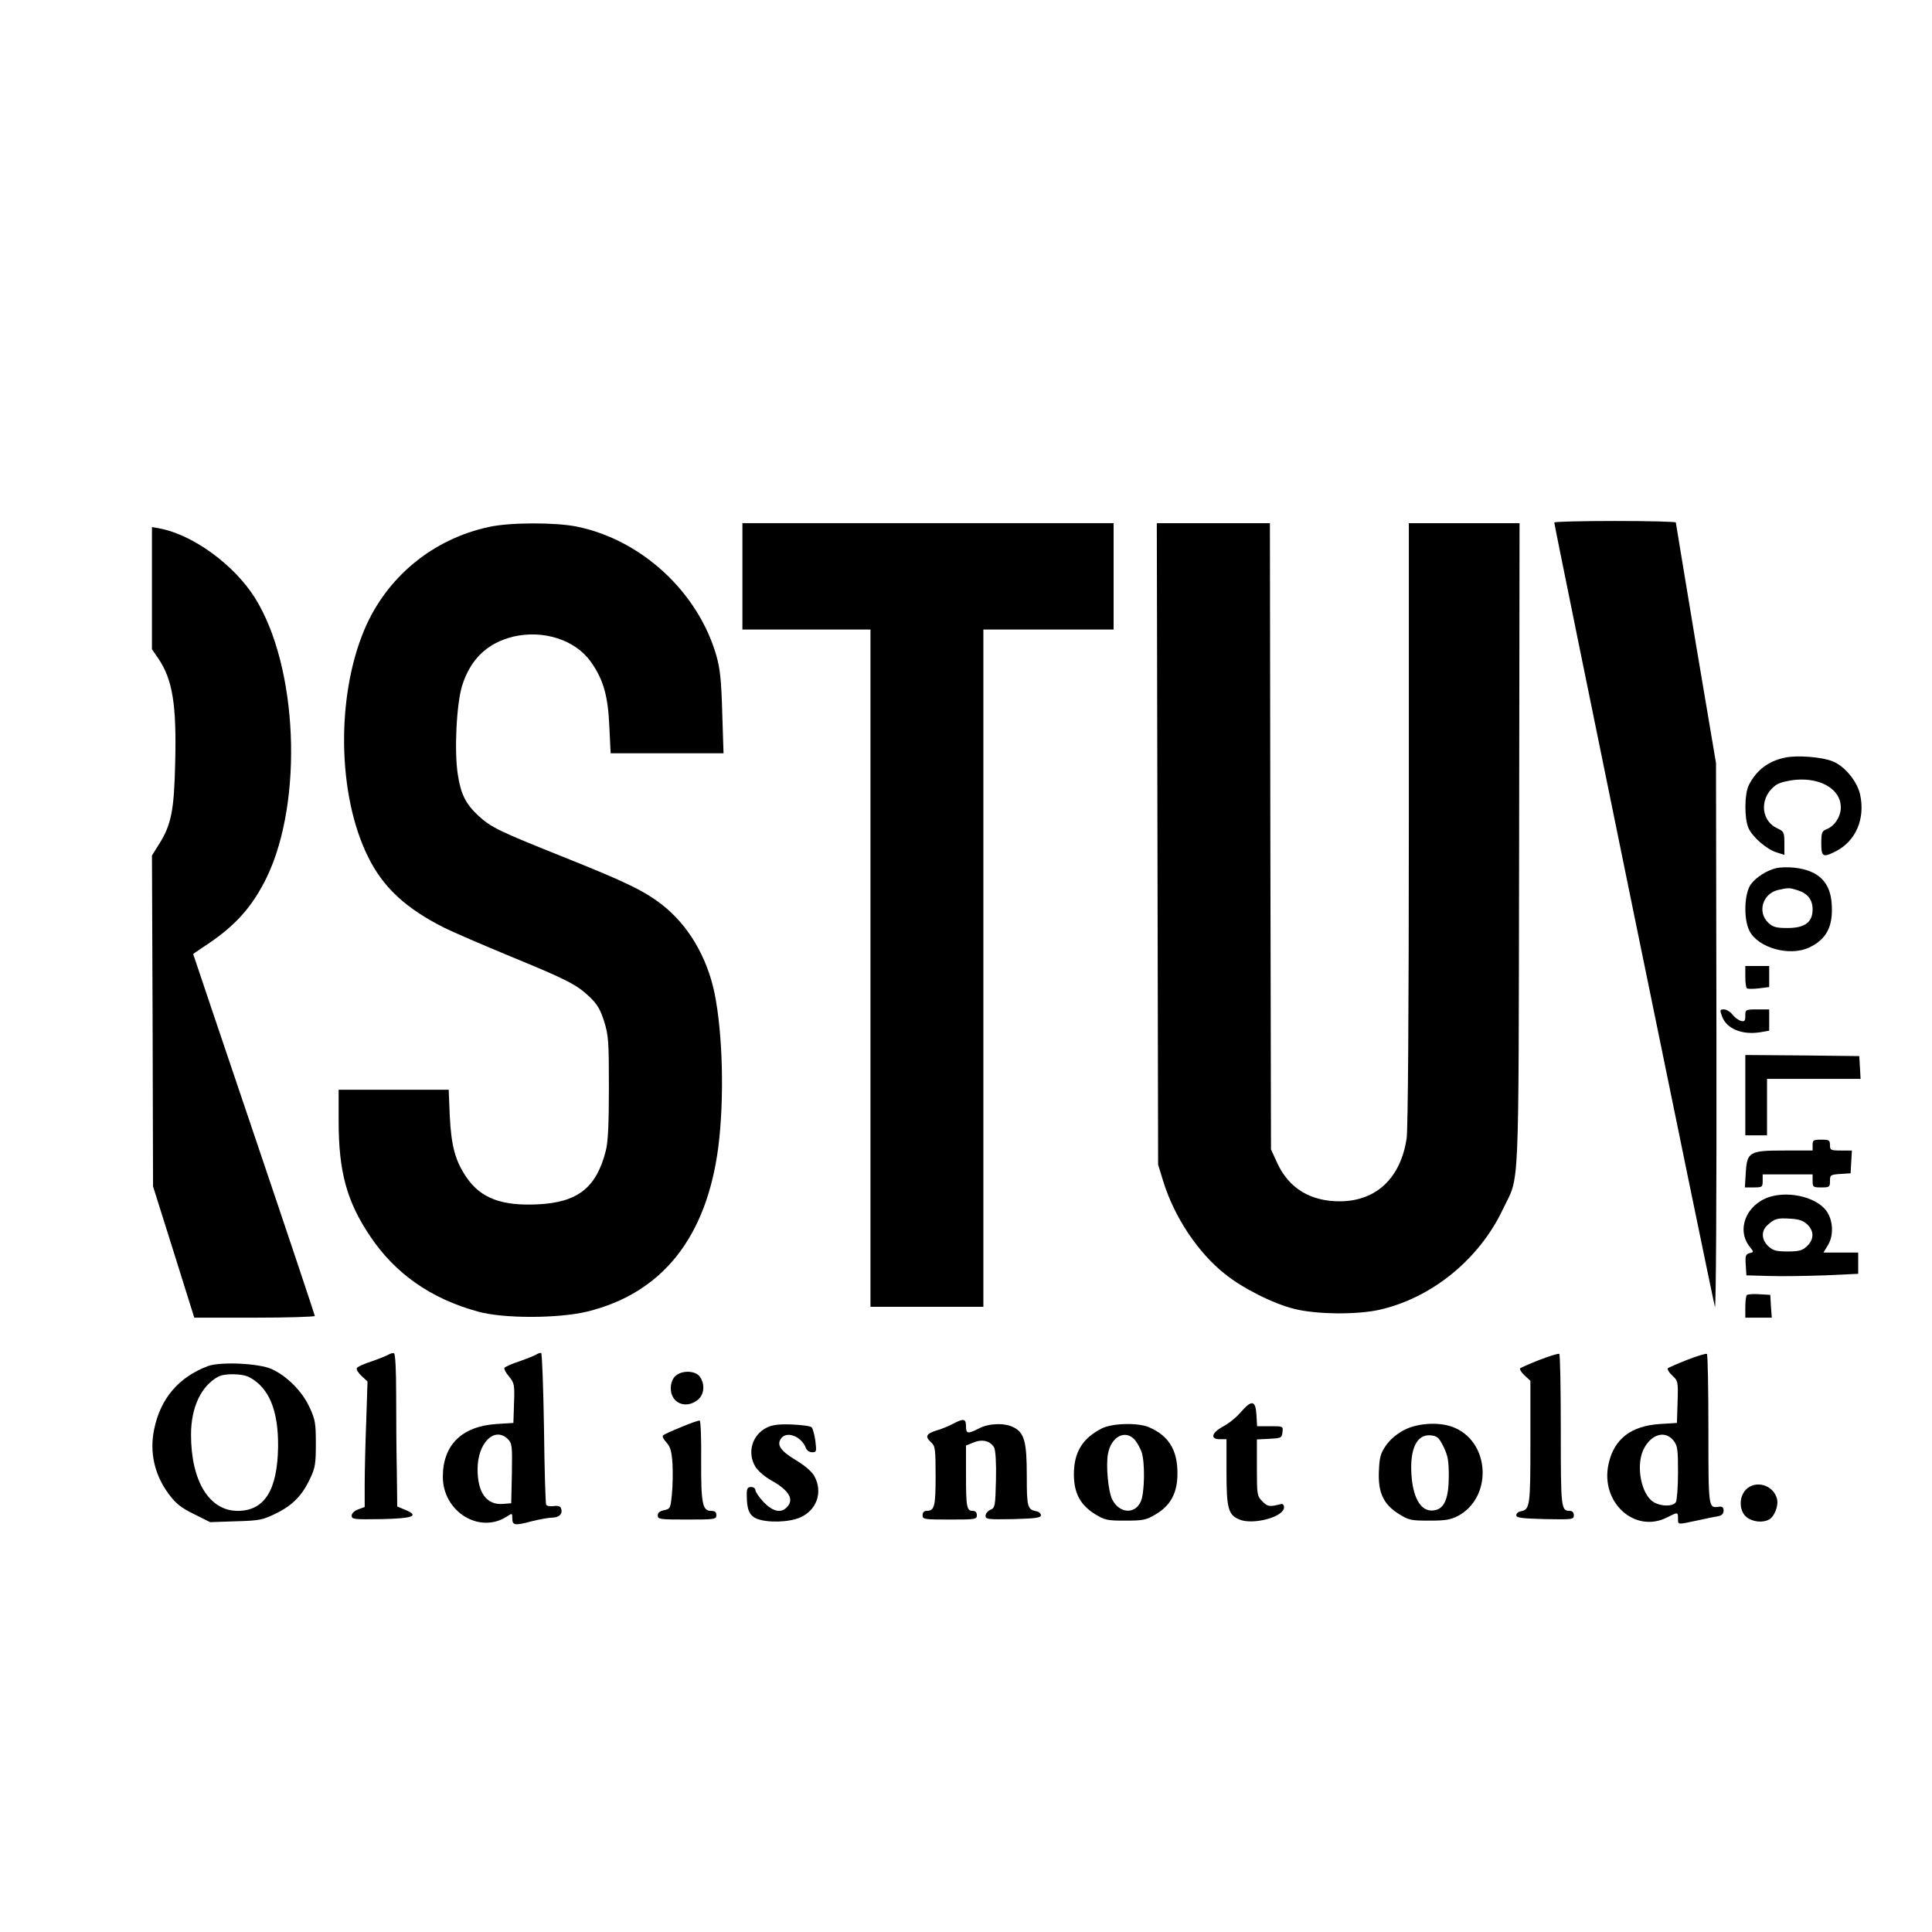 <?xml version="1.0" standalone="no"?>
<!DOCTYPE svg PUBLIC "-//W3C//DTD SVG 20010904//EN"
 "http://www.w3.org/TR/2001/REC-SVG-20010904/DTD/svg10.dtd">
<svg version="1.0" xmlns="http://www.w3.org/2000/svg"
 width="890pt" height="890pt" viewBox="0 0 890 890"
 preserveAspectRatio="xMidYMid meet">
<g transform="translate(0,890) scale(0.1,-0.1)"
fill="#000000" stroke="none">
<path d="M7160 6493 c0 -16 732 -3590 740 -3613 5 -15 8 499 7 1240 l-2 1265
-93 551 c-50 303 -92 554 -92 557 0 4 -126 7 -280 7 -154 0 -280 -3 -280 -7z"/>
<path d="M2255 6473 c-261 -55 -475 -232 -577 -475 -130 -310 -123 -761 17
-1044 69 -141 173 -238 352 -328 40 -20 177 -79 305 -132 263 -108 305 -130
366 -188 33 -32 48 -57 65 -111 20 -64 22 -91 22 -305 0 -167 -4 -251 -14
-290 -43 -171 -129 -239 -314 -248 -165 -8 -262 28 -327 123 -53 77 -71 145
-78 283 l-5 122 -253 0 -254 0 0 -144 c0 -232 37 -370 144 -529 115 -173 281
-290 498 -349 118 -33 370 -32 503 0 346 85 550 342 604 758 28 220 21 523
-18 712 -35 165 -121 311 -242 405 -83 64 -166 104 -448 217 -300 120 -339
138 -398 193 -57 53 -80 98 -94 189 -17 109 -6 326 20 410 39 122 115 195 234
225 139 33 287 -14 359 -116 58 -82 79 -157 85 -298 l6 -123 260 0 260 0 -6
188 c-4 149 -10 202 -27 262 -84 292 -344 533 -642 594 -98 20 -307 20 -403
-1z"/>
<path d="M3420 6245 l0 -245 295 0 295 0 0 -1560 0 -1560 260 0 260 0 0 1560
0 1560 300 0 300 0 0 245 0 245 -855 0 -855 0 0 -245z"/>
<path d="M5332 5013 l3 -1478 23 -75 c51 -166 160 -330 285 -429 82 -66 223
-137 321 -161 101 -25 285 -27 389 -4 242 54 462 233 571 465 77 161 71 22 74
1677 l2 1482 -255 0 -255 0 0 -1382 c0 -857 -4 -1409 -10 -1451 -27 -182 -138
-289 -305 -291 -137 -1 -237 59 -291 176 l-29 63 -3 1443 -2 1442 -260 0 -261
0 3 -1477z"/>
<path d="M700 6190 l0 -281 29 -42 c66 -97 85 -213 78 -482 -5 -221 -18 -286
-77 -378 l-30 -48 3 -762 2 -762 95 -302 95 -303 278 0 c152 0 277 4 277 8 0
5 -126 382 -280 837 -154 455 -280 829 -280 830 0 1 26 19 58 40 138 91 216
180 282 316 168 352 142 968 -55 1284 -96 153 -286 292 -441 321 l-34 6 0
-282z"/>
<path d="M8223 5410 c-77 -16 -132 -58 -167 -127 -20 -40 -21 -151 -2 -196 17
-41 84 -100 131 -114 l35 -11 0 53 c0 51 -2 55 -34 70 -80 38 -80 149 -1 201
14 9 54 19 90 22 116 9 205 -46 205 -127 0 -43 -29 -87 -66 -101 -21 -8 -24
-16 -24 -65 0 -63 8 -67 68 -36 91 47 135 149 111 260 -13 61 -71 132 -127
154 -49 20 -164 29 -219 17z"/>
<path d="M8183 4901 c-45 -11 -93 -42 -117 -74 -31 -42 -35 -160 -7 -215 40
-79 185 -119 275 -77 80 38 111 97 104 200 -6 102 -62 156 -173 168 -27 3 -64
2 -82 -2z m98 -102 c47 -15 69 -44 69 -88 0 -59 -35 -86 -115 -86 -53 0 -67 4
-89 24 -52 49 -26 134 44 151 49 11 53 11 91 -1z"/>
<path d="M8040 4401 c0 -28 3 -52 8 -54 4 -3 28 -3 55 0 l47 6 0 48 0 49 -55
0 -55 0 0 -49z"/>
<path d="M7932 4220 c20 -59 93 -89 178 -75 l40 7 0 49 0 49 -55 0 c-54 0 -55
-1 -55 -29 0 -24 -3 -28 -20 -24 -11 3 -29 16 -39 29 -10 13 -28 24 -39 24
-19 0 -20 -3 -10 -30z"/>
<path d="M8040 3855 l0 -185 50 0 50 0 0 130 0 130 216 0 215 0 -3 53 -3 52
-262 3 -263 2 0 -185z"/>
<path d="M8350 3625 l0 -25 -129 0 c-163 0 -173 -6 -179 -104 l-4 -66 41 0
c39 0 41 2 41 30 l0 30 115 0 115 0 0 -30 c0 -28 2 -30 40 -30 38 0 40 2 40
29 0 28 2 30 48 33 l47 3 3 53 3 52 -50 0 c-48 0 -51 2 -51 25 0 23 -4 25 -40
25 -36 0 -40 -2 -40 -25z"/>
<path d="M8151 3386 c-107 -35 -153 -150 -91 -229 20 -25 20 -25 -1 -30 -17
-5 -20 -12 -17 -54 l3 -48 105 -3 c58 -2 174 0 258 3 l152 7 0 49 0 49 -80 0
-80 0 20 33 c25 40 26 102 1 147 -37 70 -172 107 -270 76z m174 -126 c33 -31
32 -70 -1 -101 -22 -20 -36 -24 -89 -24 -53 0 -67 4 -89 24 -32 30 -34 71 -3
98 31 29 45 33 105 29 38 -2 59 -9 77 -26z"/>
<path d="M8047 2934 c-4 -4 -7 -29 -7 -56 l0 -48 61 0 61 0 -4 53 -3 52 -50 3
c-28 2 -54 0 -58 -4z"/>
<path d="M1790 2660 c-8 -5 -43 -19 -77 -31 -35 -11 -66 -25 -69 -31 -4 -6 6
-22 21 -36 l28 -26 -6 -185 c-4 -102 -7 -233 -7 -289 l0 -104 -30 -11 c-18 -7
-30 -19 -30 -29 0 -17 10 -18 137 -16 147 3 177 15 109 43 l-36 15 -2 163 c-2
89 -3 247 -3 351 0 117 -4 191 -10 192 -5 2 -17 -1 -25 -6z"/>
<path d="M2470 2660 c-8 -5 -43 -19 -77 -31 -35 -11 -65 -25 -69 -30 -3 -5 6
-23 21 -40 24 -30 26 -37 23 -123 l-3 -91 -80 -5 c-158 -11 -245 -97 -245
-243 0 -161 169 -265 295 -183 24 16 25 16 25 -8 0 -33 11 -35 89 -14 36 9 80
17 97 17 32 1 48 19 38 44 -3 8 -16 12 -33 9 -16 -2 -31 0 -35 6 -3 5 -8 164
-10 353 -3 189 -9 345 -13 346 -4 2 -15 -2 -23 -7z m-130 -390 c19 -19 20 -31
18 -158 l-3 -137 -38 -3 c-75 -6 -117 51 -117 160 0 122 79 199 140 138z"/>
<path d="M7093 2636 c-46 -18 -86 -36 -90 -39 -4 -4 5 -19 20 -33 l27 -25 0
-282 c0 -297 -2 -311 -45 -319 -11 -2 -20 -10 -20 -18 0 -12 23 -15 133 -18
127 -2 132 -2 132 18 0 13 -7 20 -18 20 -41 0 -42 10 -42 371 0 191 -3 350 -7
352 -5 3 -45 -10 -90 -27z"/>
<path d="M7773 2636 c-46 -18 -86 -36 -90 -39 -4 -4 5 -19 20 -33 27 -25 28
-28 25 -122 l-3 -97 -80 -5 c-132 -9 -210 -69 -235 -184 -39 -177 121 -322
270 -246 49 25 50 25 50 -5 0 -30 -4 -29 90 -9 41 9 85 18 98 20 14 3 22 12
22 25 0 15 -6 20 -22 18 -48 -7 -48 -9 -48 356 0 189 -3 346 -7 348 -5 3 -45
-10 -90 -27z m-64 -372 c19 -24 21 -40 21 -148 0 -66 -5 -128 -10 -136 -15
-24 -85 -19 -115 10 -50 47 -67 168 -33 235 35 69 99 87 137 39z"/>
<path d="M958 2607 c-135 -51 -219 -149 -248 -292 -22 -106 2 -212 70 -301 31
-41 56 -61 114 -89 l74 -37 119 4 c108 3 123 6 184 36 76 37 121 82 158 162
23 48 26 68 26 160 0 94 -3 111 -29 167 -33 73 -104 144 -174 176 -59 27 -236
35 -294 14z m190 -51 c91 -48 135 -153 133 -322 -3 -199 -63 -294 -186 -294
-131 0 -215 137 -215 351 0 125 46 224 125 267 28 16 111 15 143 -2z"/>
<path d="M3110 2560 c-12 -12 -20 -33 -20 -55 0 -68 68 -98 124 -54 30 24 35
72 10 107 -20 29 -85 31 -114 2z"/>
<path d="M5717 2396 c-20 -24 -57 -54 -82 -67 -54 -29 -62 -59 -15 -59 l30 0
0 -150 c0 -169 8 -199 60 -220 63 -26 205 12 205 56 0 12 -6 18 -15 15 -52
-13 -60 -12 -84 12 -25 25 -26 30 -26 156 l0 130 58 3 c54 3 57 4 60 31 3 27
3 27 -57 27 l-60 0 -3 52 c-4 67 -21 71 -71 14z"/>
<path d="M3138 2326 c-42 -17 -80 -34 -84 -39 -4 -4 3 -18 16 -32 18 -20 24
-39 28 -99 2 -41 1 -104 -3 -141 -6 -63 -8 -66 -36 -72 -20 -4 -29 -12 -29
-24 0 -18 10 -19 135 -19 128 0 135 1 135 20 0 15 -7 20 -25 20 -39 0 -46 34
-45 234 1 99 -2 181 -7 182 -4 1 -43 -12 -85 -30z"/>
<path d="M4390 2341 c-19 -10 -54 -25 -77 -31 -47 -15 -53 -28 -23 -55 18 -16
20 -31 20 -155 0 -140 -5 -160 -42 -160 -11 0 -18 -7 -18 -20 0 -19 7 -20 125
-20 118 0 125 1 125 20 0 13 -7 20 -19 20 -28 0 -31 18 -31 166 l0 135 35 14
c40 17 78 7 95 -24 6 -13 10 -70 8 -148 -3 -122 -4 -128 -25 -138 -13 -5 -23
-18 -23 -28 0 -16 11 -17 128 -15 104 3 127 6 127 18 0 8 -9 16 -20 18 -42 8
-45 19 -45 164 0 156 -11 198 -61 223 -40 21 -113 19 -159 -5 -52 -27 -60 -25
-60 10 0 35 -11 37 -60 11z"/>
<path d="M3531 2323 c-67 -34 -90 -116 -51 -180 11 -18 44 -47 75 -64 81 -45
105 -88 69 -123 -27 -28 -64 -19 -106 24 -21 23 -38 47 -38 55 0 8 -9 15 -20
15 -16 0 -20 -7 -20 -34 0 -70 11 -97 46 -112 49 -20 150 -17 201 6 76 34 104
116 65 189 -12 22 -43 49 -88 76 -71 43 -88 71 -64 101 28 33 94 5 113 -48 4
-10 16 -18 28 -18 20 0 21 3 15 53 -4 28 -12 57 -17 62 -6 6 -47 11 -92 13
-62 2 -90 -2 -116 -15z"/>
<path d="M5076 2320 c-89 -45 -129 -110 -129 -211 0 -87 29 -141 97 -184 46
-28 57 -30 140 -30 81 0 96 3 138 28 71 41 103 101 102 192 0 107 -42 173
-133 211 -50 21 -167 18 -215 -6z m151 -52 c11 -13 25 -38 32 -57 16 -48 14
-185 -3 -226 -26 -62 -99 -58 -132 7 -19 36 -30 157 -20 211 15 79 79 113 123
65z"/>
<path d="M6469 2313 c-35 -19 -64 -43 -84 -71 -26 -38 -30 -54 -33 -120 -4
-99 21 -152 93 -197 45 -28 56 -30 139 -30 75 0 98 4 133 22 156 84 149 331
-12 404 -64 30 -168 26 -236 -8z m181 -78 c20 -41 24 -64 24 -135 0 -98 -19
-146 -60 -156 -62 -16 -104 45 -112 162 -8 120 25 187 87 182 32 -3 39 -9 61
-53z"/>
<path d="M8042 2037 c-33 -35 -30 -99 4 -126 28 -22 74 -27 103 -11 25 13 45
64 37 95 -16 65 -100 89 -144 42z"/>
</g>
</svg>
